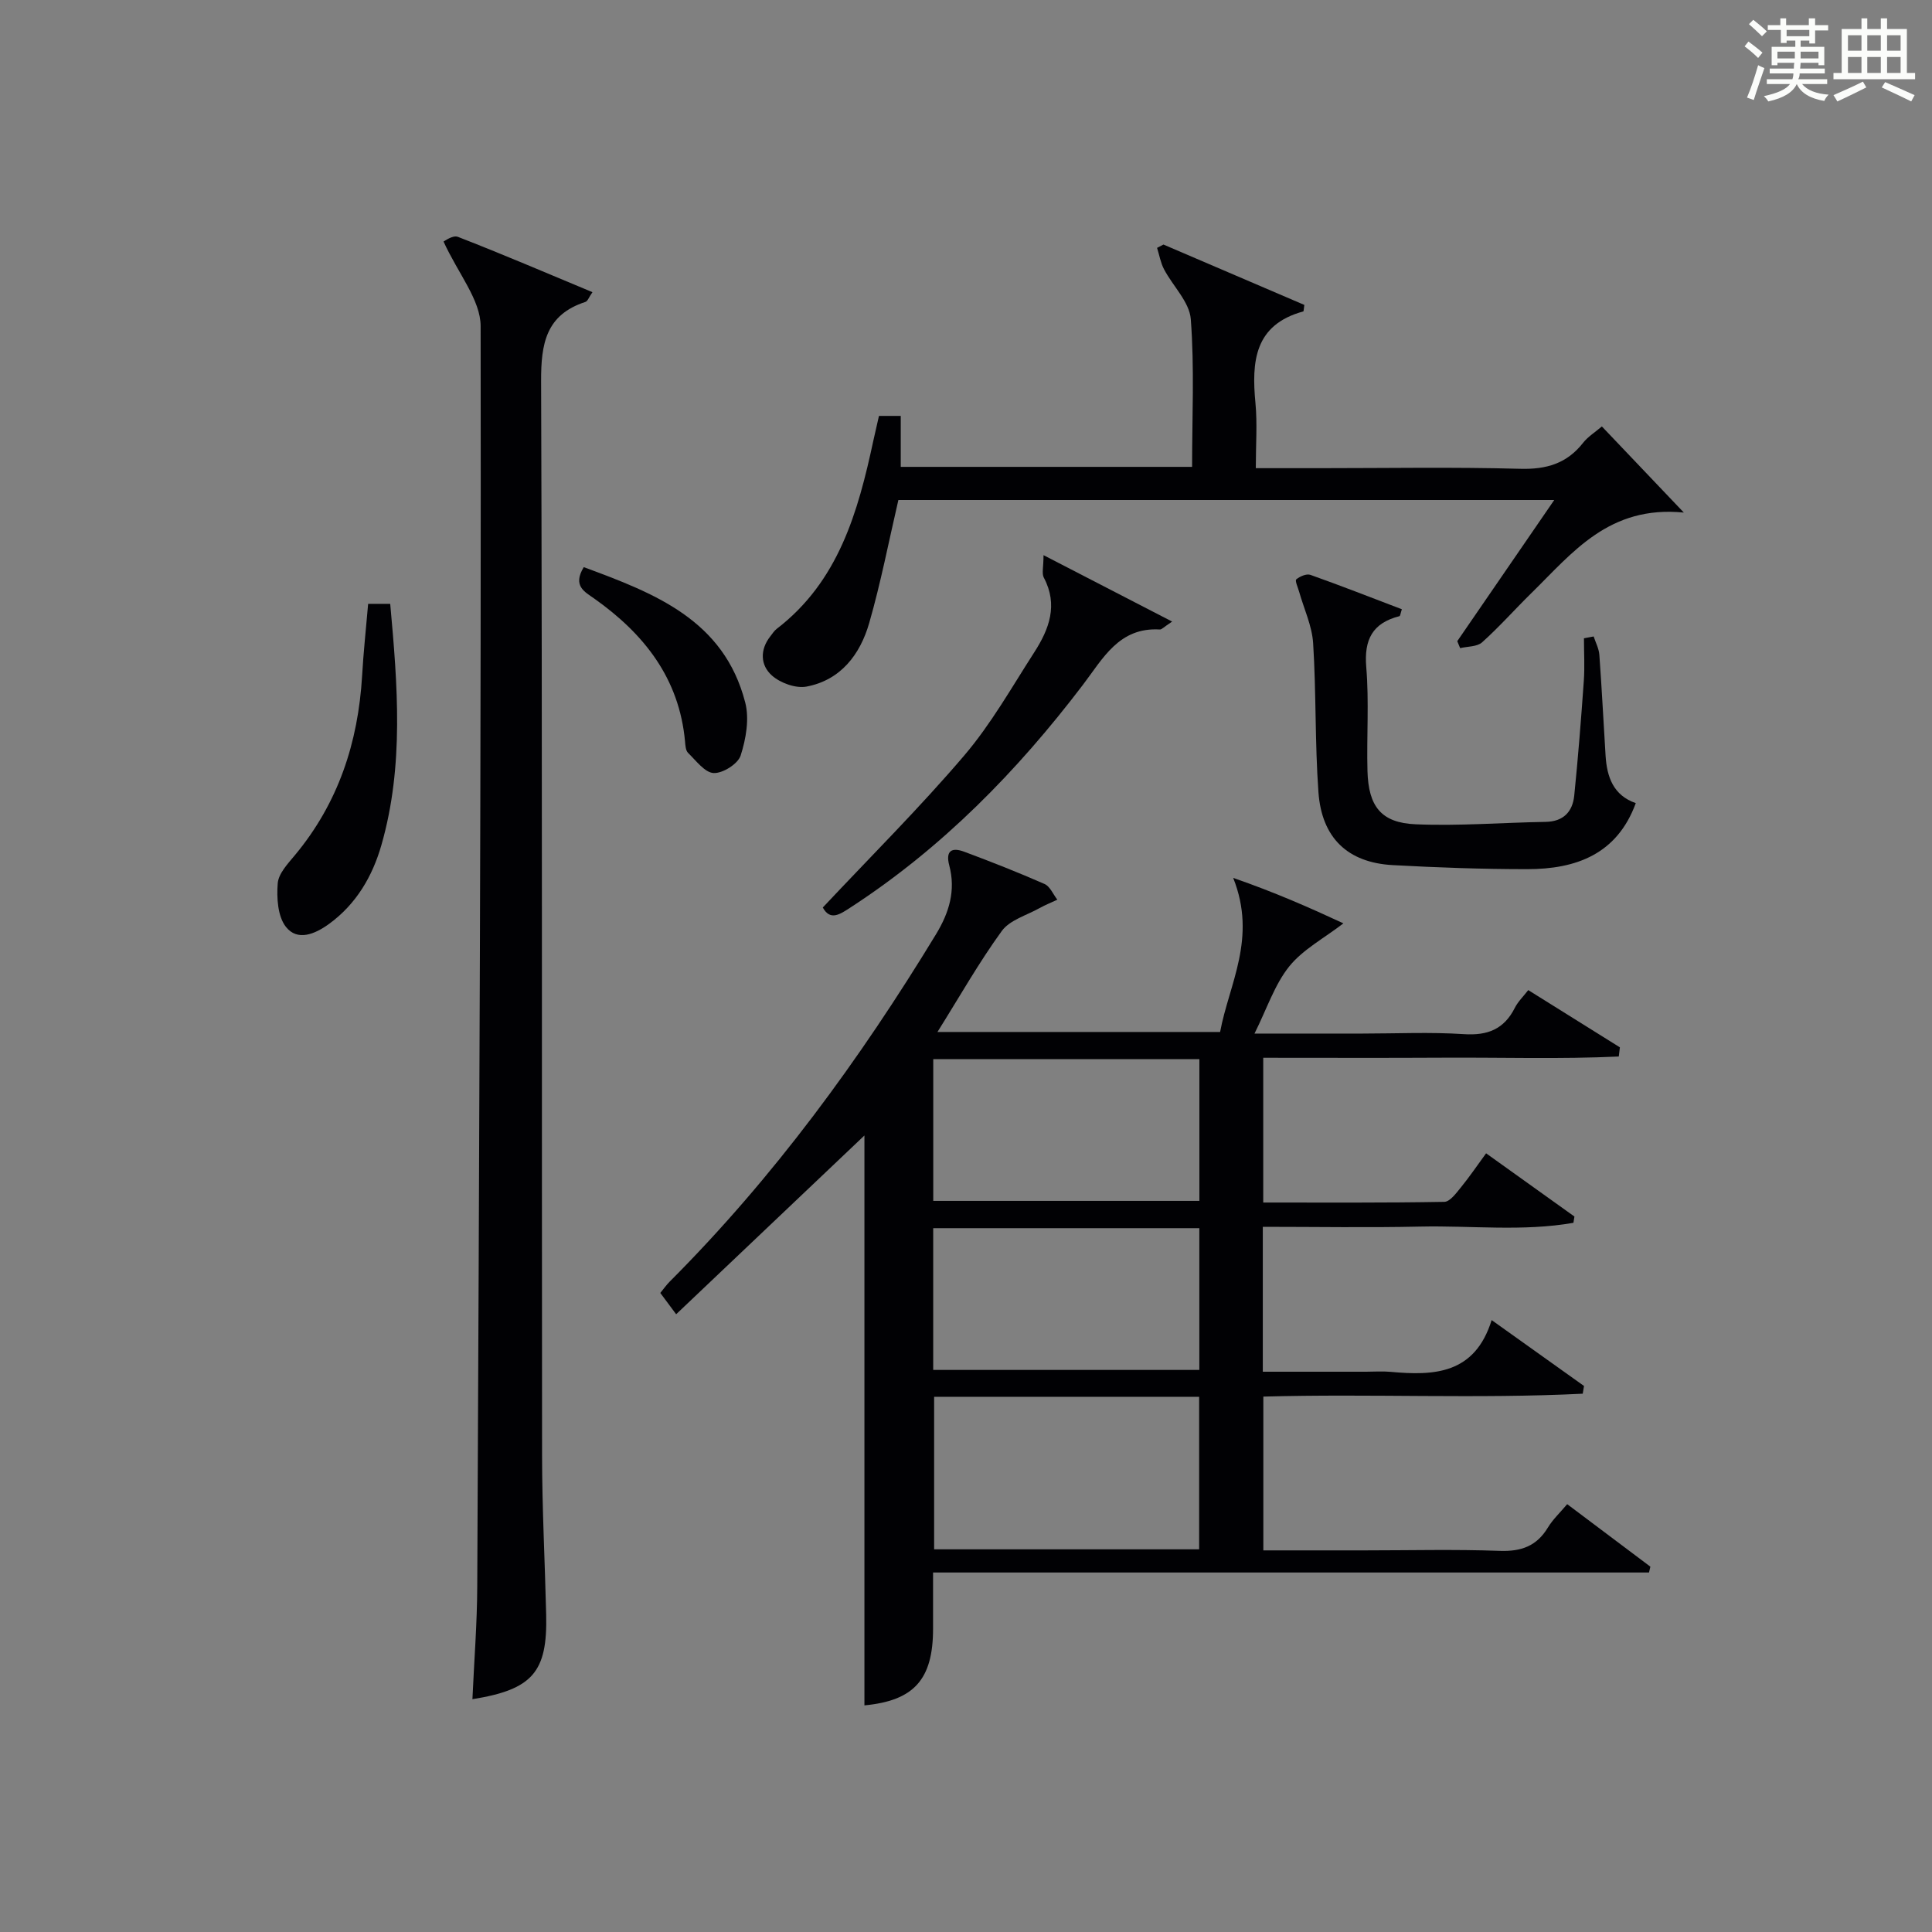 <?xml version="1.0" encoding="utf-8"?>
<svg version="1.1" id="漢_ZDIC_典" xmlns="http://www.w3.org/2000/svg" xmlns:xlink="http://www.w3.org/1999/xlink" x="0px" y="0px"
	 viewBox="0 0 400 400" style="enable-background:new 0 0 400 400;" xml:space="preserve">
<rect x="0" y="0" width="400" height="400" fill="#808080" stroke="none"/>
<style type="text/css">
	.st1{fill:#010104;}
	.st0{fill:#fbfcfa;}
</style>
<g>
	<path class="st0" d="M361.2,9.6l0.8-1c0.9,0.7,1.9,1.4,2.9,2.3L364,12C363,11,362,10.2,361.2,9.6z M361.7,20.2
		c0.9-2.1,1.6-4.3,2.3-6.7c0.4,0.2,0.8,0.4,1.3,0.6c-0.7,2.1-1.5,4.3-2.2,6.6L361.7,20.2z M362.1,5l0.9-0.9c1,0.8,2,1.6,2.8,2.4
		l-1,1C363.9,6.6,363,5.8,362.1,5z M374.6,3.8h1.2v1.4h2.7v1.1h-2.7v2.7h-1.2V8.4h-1.8v1.3h4.9v3.8h-1.2v-0.5h-3.7
		c0,0.4-0.1,0.9-0.1,1.2h5.1v1h-5.2c0,0.5-0.1,0.9-0.3,1.2h6v1h-5.2c1.1,1.3,2.9,2,5.5,2.2c-0.4,0.4-0.7,0.8-0.9,1.3
		c-2.9-0.5-4.8-1.6-5.7-3.5H372c-0.8,1.7-2.7,2.9-5.9,3.6c-0.2-0.4-0.6-0.8-0.9-1.1c2.8-0.6,4.6-1.4,5.4-2.5h-4.8v-1h5.3
		c0.1-0.3,0.2-0.7,0.2-1.2h-4.9v-1h5c0-0.4,0-0.8,0.1-1.2H368v0.5h-1.2V9.7h4.9V8.4h-1.8v0.5h-1.2V6.2H366V5.2h2.6V3.8h1.2v1.4h4.7
		V3.8z M368,12.1h3.6c0-0.4,0-0.9,0-1.4H368V12.1z M369.9,7.5h4.7V6.2h-4.7V7.5z M376.5,10.7h-3.7c0,0.5,0,1,0,1.4h3.7V10.7z"/>
	<path class="st0" d="M385.3,3.8h1.3V6h2.8V3.8h1.3V6h4.1v9.1h1.7v1.3h-16.9v-1.3h1.7V6h4.1V3.8z M385.7,16.9l0.7,1.2
		c-1.8,0.9-3.8,1.9-6,2.9c-0.2-0.4-0.5-0.8-0.8-1.3C381.9,18.7,383.9,17.8,385.7,16.9z M382.6,10.5h2.8V7.3h-2.8V10.5z M382.6,15.1
		h2.8v-3.3h-2.8V15.1z M386.6,10.5h2.8V7.3h-2.8V10.5z M386.6,15.1h2.8v-3.3h-2.8V15.1z M390.3,17c2.1,0.9,4.1,1.8,6.1,2.7l-0.7,1.3
		c-2.2-1.1-4.2-2-6.1-2.9L390.3,17z M393.5,7.3h-2.8v3.2h2.8V7.3z M390.7,15.1h2.8v-3.3h-2.8V15.1z"/>
	
	<path class="st1" d="M316.41,204.99c6.41,4.01,12.69,7.93,18.97,11.85c-0.08,0.63-0.16,1.27-0.23,1.9c-12.08,0.56-24.2,0.17-36.3,0.24
		c-12.32,0.07-24.63,0.02-37.31,0.02c0,10.02,0,19.73,0,29.97c12.59,0,25.04,0.08,37.49-0.14c1.18-0.02,2.49-1.84,3.47-3.04
		c1.77-2.17,3.34-4.5,5.18-7.01c6.21,4.44,12.25,8.76,18.29,13.09c-0.07,0.43-0.14,0.87-0.21,1.3c-10.48,1.84-21.14,0.55-31.7,0.78
		c-10.78,0.24-21.57,0.05-32.61,0.05c0,10.13,0,19.71,0,30c7.21,0,14.31,0,21.4,0c1.67,0,3.35-0.13,5,0.02
		c9.01,0.83,17.48,0.54,20.98-10.71c6.87,4.9,12.99,9.27,19.12,13.64c-0.09,0.53-0.17,1.07-0.26,1.6
		c-21.89,1.09-43.85-0.02-66.13,0.6c0,10.5,0,20.88,0,31.84c7.06,0,14,0,20.95,0c9.33,0,18.67-0.24,27.99,0.1
		c4.45,0.16,7.64-0.98,9.97-4.82c1.01-1.68,2.5-3.06,4-4.85c5.9,4.43,11.56,8.69,17.22,12.94c-0.09,0.4-0.19,0.8-0.28,1.21
		c-49.24,0-98.48,0-148.23,0c0,4.4,0,8.01,0,11.62c0.01,10.58-4,14.92-14.21,15.89c0-39.64,0-79.32,0-117.99
		c-12.35,11.72-25.52,24.22-38.98,37.01c-1.61-2.16-2.38-3.19-3.28-4.41c0.7-0.85,1.25-1.65,1.93-2.33
		c21.53-21.56,39.36-45.96,55.15-71.93c2.74-4.51,4.11-9.08,2.75-14.23c-0.83-3.13,0.57-3.8,3.09-2.86
		c5.6,2.09,11.17,4.28,16.63,6.68c1.14,0.5,1.78,2.14,2.65,3.25c-1.23,0.58-2.51,1.09-3.7,1.75c-2.68,1.5-6.15,2.46-7.8,4.73
		c-4.75,6.54-8.75,13.62-13.32,20.91c19.63,0,38.83,0,58.52,0c1.85-9.96,7.69-19.4,2.71-31.9c8.55,2.96,15.69,6.1,22.82,9.41
		c-4.04,3.11-8.4,5.41-11.23,8.93c-3.02,3.77-4.59,8.7-7.18,13.89c7.9,0,15.13,0,22.37,0c7,0,14.02-0.34,20.99,0.12
		c4.9,0.32,8.3-1.02,10.53-5.43C314.27,207.38,315.39,206.31,316.41,204.99z M193.4,289.19c0,10.81,0,21.18,0,31.58
		c18.47,0,36.54,0,54.87,0c0-10.62,0-21.01,0-31.58C229.87,289.19,211.79,289.19,193.4,289.19z M193.22,248.63
		c18.61,0,36.8,0,55.1,0c0-9.96,0-19.55,0-29.35c-18.48,0-36.68,0-55.1,0C193.22,229.13,193.22,238.72,193.22,248.63z
		 M193.21,283.63c18.61,0,36.8,0,55.1,0c0-9.96,0-19.55,0-29.35c-18.48,0-36.68,0-55.1,0C193.21,264.13,193.21,273.72,193.21,283.63
		z"/>
	<path class="st1" d="M91.83,50.01c0.15-0.05,1.9-1.39,2.98-0.97c9.22,3.58,18.32,7.48,27.85,11.45c-0.74,1.06-0.99,1.87-1.46,2.02
		c-8.19,2.66-9.2,8.66-9.17,16.43c0.26,74.15,0.12,148.3,0.2,222.45c0.01,10.98,0.59,21.95,0.85,32.93
		c0.28,11.87-2.81,15.48-15.27,17.48c0.35-7.87,0.97-15.63,1-23.4c0.39-86.96,0.83-173.91,0.7-260.87
		C99.5,62.1,94.88,56.69,91.83,50.01z"/>
	<path class="st1" d="M181.98,86.11c1.84,0,3.14,0,4.51,0c0,3.54,0,6.91,0,10.55c20.11,0,40.01,0,60.32,0c0-10.37,0.5-20.52-0.27-30.58
		c-0.27-3.56-3.71-6.84-5.54-10.33c-0.71-1.35-0.97-2.94-1.44-4.43c0.44-0.23,0.88-0.46,1.32-0.69c9.8,4.2,19.59,8.4,29.17,12.5
		c-0.15,1.04-0.14,1.32-0.2,1.34c-10.17,2.77-10.74,10.41-9.92,19.01c0.4,4.26,0.07,8.59,0.07,13.45c4.7,0,8.98,0,13.26,0
		c13.83,0,27.67-0.25,41.49,0.13c5.44,0.15,9.66-1.1,13.02-5.39c0.98-1.25,2.43-2.14,3.88-3.38c5.4,5.68,10.6,11.13,16.97,17.83
		c-15.51-1.54-23.06,8.34-31.52,16.63c-3.45,3.38-6.66,7.02-10.25,10.24c-1.04,0.93-3,0.83-4.54,1.2c-0.2-0.48-0.4-0.96-0.6-1.44
		c6.56-9.55,13.12-19.1,20.08-29.23c-45.74,0-90.88,0-135.79,0c-1.98,8.51-3.63,17.1-6.04,25.47c-1.87,6.5-5.89,11.82-12.98,13.16
		c-2.22,0.42-5.42-0.74-7.17-2.3c-2.37-2.1-2.53-5.31-0.32-8.11c0.41-0.52,0.78-1.12,1.29-1.52c12.84-9.84,16.86-24.2,20.04-39
		C181.19,89.61,181.55,88,181.98,86.11z"/>
	<path class="st1" d="M329.95,131.77c0.41,1.27,1.09,2.52,1.18,3.82c0.51,6.96,0.85,13.93,1.29,20.9c0.28,4.39,1.61,8.18,6.25,9.79
		c-3.88,10.61-12.4,13.67-22.48,13.67c-9.29,0-18.6-0.33-27.88-0.84c-9.26-0.52-14.65-5.6-15.34-15.08
		c-0.74-10.27-0.45-20.6-1.1-30.88c-0.23-3.59-1.9-7.09-2.9-10.64c-0.25-0.88-0.9-2.3-0.59-2.56c0.75-0.62,2.12-1.22,2.93-0.93
		c6.36,2.26,12.64,4.72,18.93,7.12c-0.29,0.86-0.33,1.39-0.5,1.43c-5.57,1.42-7.36,4.83-6.87,10.58c0.6,7.11,0.06,14.31,0.25,21.46
		c0.2,7.36,2.83,10.75,9.99,11.05c8.94,0.38,17.92-0.35,26.89-0.5c3.69-0.06,5.59-2.1,5.93-5.45c0.8-7.89,1.42-15.8,1.98-23.72
		c0.21-2.93,0.03-5.89,0.03-8.84C328.6,132.02,329.28,131.89,329.95,131.77z"/>
	<path class="st1" d="M216.05,114.94c9.44,4.88,17.65,9.12,26.63,13.75c-1.76,1.16-2.17,1.66-2.54,1.64c-8.47-0.51-11.78,6.01-15.96,11.49
		c-13.58,17.85-29.09,33.7-48.01,46.01c-2.27,1.48-4.26,2.89-5.82,0.06c9.9-10.55,20.04-20.63,29.29-31.48
		c5.56-6.52,9.85-14.15,14.52-21.4c3.05-4.74,4.96-9.77,1.95-15.42C215.66,118.73,216.05,117.44,216.05,114.94z"/>
	<path class="st1" d="M76.22,125.02c1.61,0,2.9,0,4.57,0c1.52,16.78,2.89,33.49-1.82,49.93c-1.85,6.47-5.22,12.25-10.85,16.34
		c-2.88,2.09-6.53,3.66-8.93,0.6c-1.7-2.17-1.93-6.01-1.69-9.01c0.17-2.04,2.1-4.07,3.57-5.84c8.96-10.77,13.08-23.3,13.9-37.11
		C75.24,135.14,75.76,130.36,76.22,125.02z"/>
	<path class="st1" d="M120.86,117.42c14.66,5.41,29.02,10.91,33.43,28.02c0.88,3.4,0.16,7.55-0.95,10.99c-0.56,1.73-3.69,3.7-5.58,3.62
		c-1.83-0.08-3.64-2.56-5.29-4.16c-0.51-0.49-0.57-1.54-0.64-2.36c-1.19-13.09-8.48-22.3-18.79-29.6
		C121.07,122.53,118.49,121.33,120.86,117.42z"/>
	
	
	
</g>
</svg>
